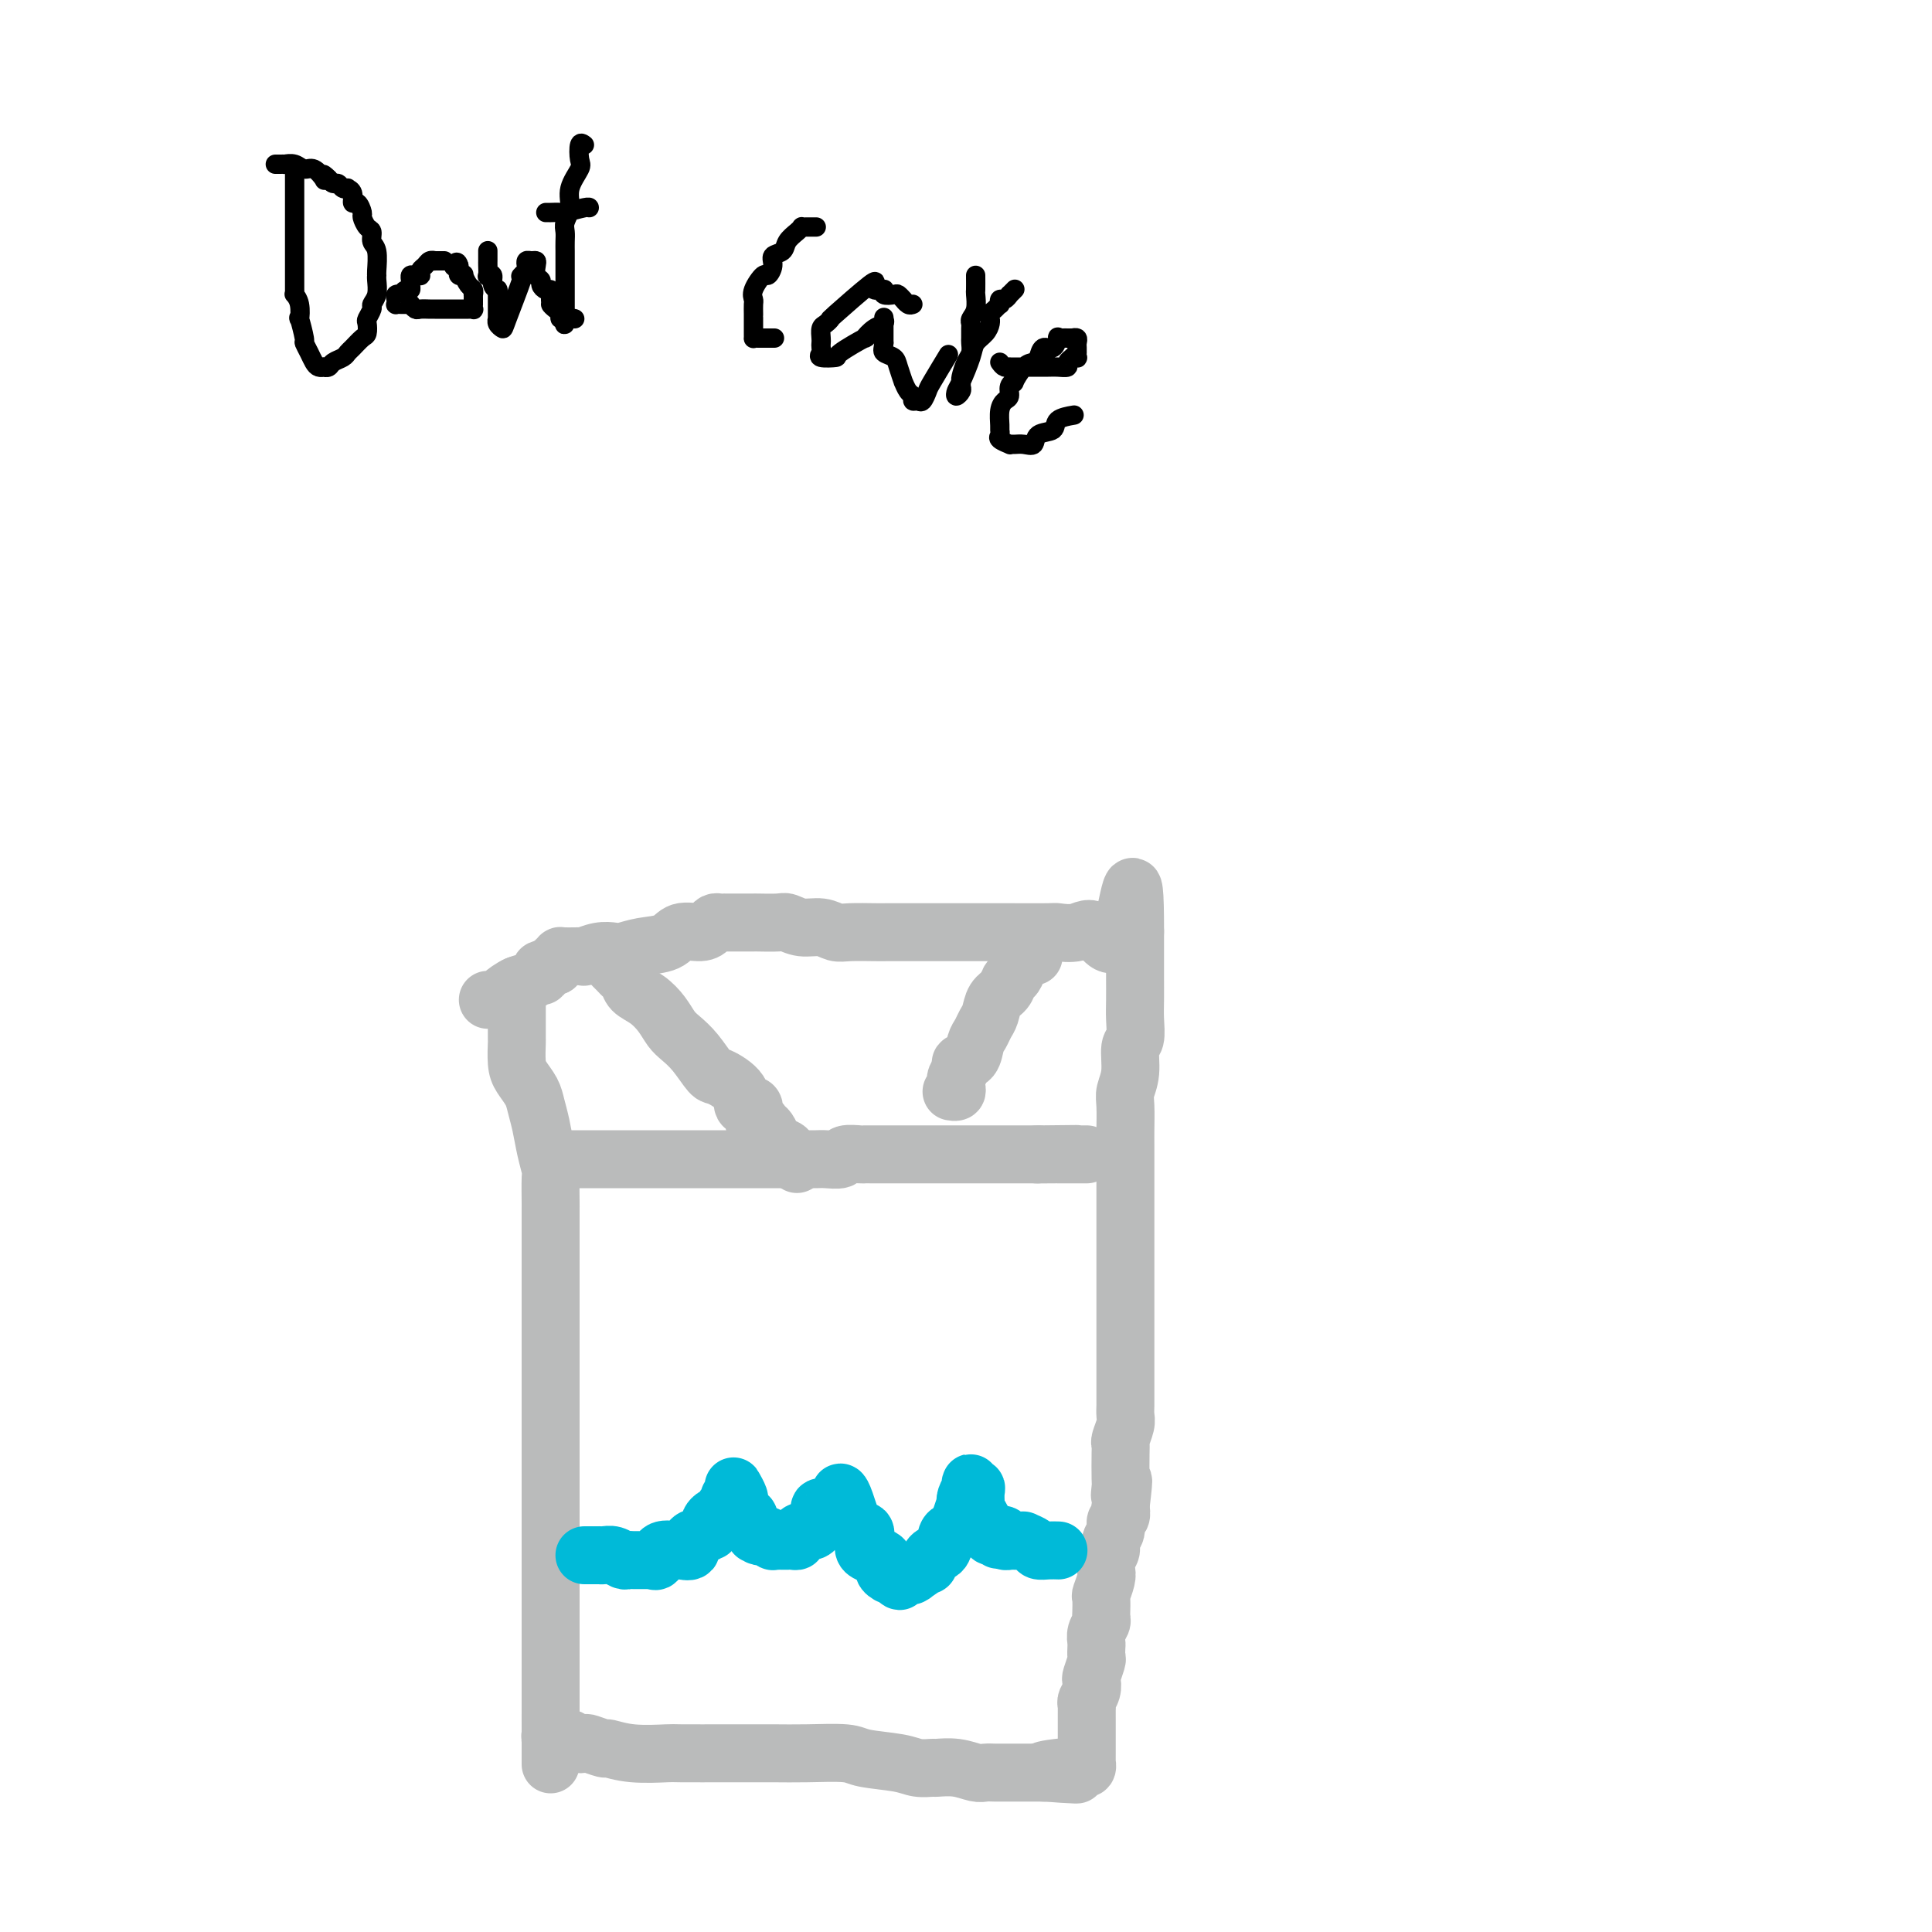<svg viewBox='0 0 400 400' version='1.1' xmlns='http://www.w3.org/2000/svg' xmlns:xlink='http://www.w3.org/1999/xlink'><g fill='none' stroke='#BABBBB' stroke-width='12' stroke-linecap='round' stroke-linejoin='round'><path d='M107,204c0.000,0.336 0.000,0.672 0,1c-0.000,0.328 -0.000,0.649 0,1c0.000,0.351 0.000,0.732 0,1c-0.000,0.268 -0.001,0.424 0,1c0.001,0.576 0.002,1.571 0,3c-0.002,1.429 -0.008,3.292 0,4c0.008,0.708 0.029,0.261 0,1c-0.029,0.739 -0.110,2.664 0,4c0.110,1.336 0.410,2.082 1,3c0.590,0.918 1.468,2.008 2,3c0.532,0.992 0.717,1.886 1,3c0.283,1.114 0.664,2.446 1,4c0.336,1.554 0.626,3.329 1,5c0.374,1.671 0.832,3.239 1,4c0.168,0.761 0.045,0.715 0,2c-0.045,1.285 -0.012,3.902 0,5c0.012,1.098 0.003,0.676 0,1c-0.003,0.324 -0.001,1.392 0,3c0.001,1.608 0.000,3.755 0,5c-0.000,1.245 -0.000,1.587 0,2c0.000,0.413 0.000,0.897 0,2c-0.000,1.103 -0.000,2.825 0,4c0.000,1.175 0.000,1.803 0,3c-0.000,1.197 -0.000,2.963 0,4c0.000,1.037 0.000,1.344 0,2c-0.000,0.656 -0.000,1.661 0,3c0.000,1.339 0.000,3.011 0,4c-0.000,0.989 -0.000,1.293 0,2c0.000,0.707 0.000,1.815 0,3c-0.000,1.185 -0.000,2.446 0,3c0.000,0.554 0.000,0.402 0,1c-0.000,0.598 -0.000,1.948 0,3c0.000,1.052 0.000,1.806 0,3c-0.000,1.194 -0.000,2.829 0,4c0.000,1.171 0.000,1.880 0,3c-0.000,1.120 -0.000,2.652 0,4c0.000,1.348 0.000,2.510 0,4c0.000,1.490 0.000,3.306 0,4c0.000,0.694 0.000,0.264 0,1c0.000,0.736 0.000,2.636 0,4c0.000,1.364 0.000,2.191 0,3c0.000,0.809 0.000,1.601 0,2c0.000,0.399 0.000,0.404 0,1c0.000,0.596 0.000,1.782 0,3c0.000,1.218 0.000,2.466 0,3c0.000,0.534 0.000,0.353 0,1c0.000,0.647 0.000,2.122 0,3c0.000,0.878 0.000,1.160 0,2c0.000,0.840 0.000,2.238 0,3c0.000,0.762 0.000,0.887 0,1c0.000,0.113 0.000,0.214 0,1c0.000,0.786 0.000,2.256 0,3c0.000,0.744 0.000,0.763 0,1c0.000,0.237 0.000,0.692 0,1c0.000,0.308 0.000,0.468 0,1c0.000,0.532 0.000,1.435 0,2c0.000,0.565 0.000,0.792 0,1c0.000,0.208 0.000,0.396 0,1c0.000,0.604 0.000,1.624 0,2c0.000,0.376 0.000,0.107 0,0c0.000,-0.107 0.000,-0.054 0,0'/><path d='M114,356c0.001,17.814 0.003,5.348 0,1c-0.003,-4.348 -0.012,-0.576 0,1c0.012,1.576 0.046,0.958 0,1c-0.046,0.042 -0.171,0.744 0,1c0.171,0.256 0.638,0.068 1,0c0.362,-0.068 0.621,-0.014 1,0c0.379,0.014 0.879,-0.010 1,0c0.121,0.010 -0.139,0.054 0,0c0.139,-0.054 0.675,-0.207 1,0c0.325,0.207 0.438,0.772 1,1c0.562,0.228 1.574,0.117 2,0c0.426,-0.117 0.265,-0.242 1,0c0.735,0.242 2.364,0.849 3,1c0.636,0.151 0.277,-0.156 1,0c0.723,0.156 2.527,0.774 5,1c2.473,0.226 5.616,0.061 7,0c1.384,-0.061 1.008,-0.017 3,0c1.992,0.017 6.353,0.008 10,0c3.647,-0.008 6.580,-0.013 9,0c2.420,0.013 4.327,0.046 7,0c2.673,-0.046 6.111,-0.170 8,0c1.889,0.170 2.230,0.634 4,1c1.770,0.366 4.969,0.633 7,1c2.031,0.367 2.894,0.834 4,1c1.106,0.166 2.456,0.030 3,0c0.544,-0.030 0.281,0.044 1,0c0.719,-0.044 2.420,-0.208 4,0c1.580,0.208 3.040,0.788 4,1c0.960,0.212 1.419,0.057 2,0c0.581,-0.057 1.284,-0.015 2,0c0.716,0.015 1.445,0.004 2,0c0.555,-0.004 0.936,-0.001 1,0c0.064,0.001 -0.190,0.000 0,0c0.190,-0.000 0.824,-0.000 1,0c0.176,0.000 -0.108,0.000 0,0c0.108,-0.000 0.606,-0.000 1,0c0.394,0.000 0.683,0.000 1,0c0.317,-0.000 0.662,-0.000 1,0c0.338,0.000 0.668,0.000 1,0c0.332,-0.000 0.666,-0.000 1,0c0.334,0.000 0.667,0.000 1,0'/><path d='M216,367c13.262,0.679 3.917,0.378 1,0c-2.917,-0.378 0.595,-0.833 2,-1c1.405,-0.167 0.705,-0.045 1,0c0.295,0.045 1.585,0.013 2,0c0.415,-0.013 -0.047,-0.008 0,0c0.047,0.008 0.601,0.018 1,0c0.399,-0.018 0.643,-0.064 1,0c0.357,0.064 0.828,0.240 1,0c0.172,-0.240 0.046,-0.894 0,-1c-0.046,-0.106 -0.012,0.336 0,0c0.012,-0.336 0.003,-1.451 0,-2c-0.003,-0.549 -0.001,-0.531 0,-1c0.001,-0.469 0.000,-1.425 0,-2c-0.000,-0.575 0.000,-0.770 0,-1c-0.000,-0.230 -0.001,-0.495 0,-1c0.001,-0.505 0.004,-1.251 0,-2c-0.004,-0.749 -0.015,-1.500 0,-2c0.015,-0.500 0.056,-0.748 0,-1c-0.056,-0.252 -0.207,-0.509 0,-1c0.207,-0.491 0.774,-1.216 1,-2c0.226,-0.784 0.113,-1.629 0,-2c-0.113,-0.371 -0.226,-0.270 0,-1c0.226,-0.730 0.792,-2.292 1,-3c0.208,-0.708 0.060,-0.560 0,-1c-0.060,-0.440 -0.030,-1.466 0,-2c0.030,-0.534 0.061,-0.575 0,-1c-0.061,-0.425 -0.212,-1.235 0,-2c0.212,-0.765 0.788,-1.484 1,-2c0.212,-0.516 0.061,-0.827 0,-1c-0.061,-0.173 -0.030,-0.206 0,-1c0.030,-0.794 0.060,-2.348 0,-3c-0.060,-0.652 -0.208,-0.401 0,-1c0.208,-0.599 0.773,-2.047 1,-3c0.227,-0.953 0.118,-1.410 0,-2c-0.118,-0.590 -0.243,-1.314 0,-2c0.243,-0.686 0.853,-1.335 1,-2c0.147,-0.665 -0.171,-1.347 0,-2c0.171,-0.653 0.829,-1.278 1,-2c0.171,-0.722 -0.146,-1.540 0,-2c0.146,-0.460 0.756,-0.560 1,-1c0.244,-0.440 0.122,-1.220 0,-2'/><path d='M232,312c1.083,-8.986 0.290,-4.450 0,-3c-0.290,1.450 -0.079,-0.187 0,-1c0.079,-0.813 0.025,-0.802 0,-2c-0.025,-1.198 -0.021,-3.605 0,-5c0.021,-1.395 0.058,-1.777 0,-2c-0.058,-0.223 -0.212,-0.285 0,-1c0.212,-0.715 0.789,-2.082 1,-3c0.211,-0.918 0.057,-1.385 0,-2c-0.057,-0.615 -0.015,-1.377 0,-2c0.015,-0.623 0.004,-1.107 0,-2c-0.004,-0.893 -0.001,-2.196 0,-3c0.001,-0.804 0.000,-1.111 0,-2c-0.000,-0.889 -0.000,-2.361 0,-3c0.000,-0.639 0.000,-0.447 0,-1c-0.000,-0.553 -0.000,-1.852 0,-3c0.000,-1.148 0.000,-2.146 0,-3c-0.000,-0.854 -0.000,-1.563 0,-2c0.000,-0.437 0.000,-0.603 0,-1c-0.000,-0.397 -0.000,-1.026 0,-2c0.000,-0.974 0.000,-2.293 0,-3c-0.000,-0.707 -0.000,-0.802 0,-1c0.000,-0.198 -0.000,-0.498 0,-1c0.000,-0.502 0.000,-1.205 0,-2c-0.000,-0.795 -0.000,-1.682 0,-2c0.000,-0.318 0.000,-0.065 0,-1c-0.000,-0.935 -0.000,-3.056 0,-4c0.000,-0.944 0.000,-0.710 0,-1c-0.000,-0.290 -0.000,-1.104 0,-2c0.000,-0.896 0.000,-1.875 0,-3c-0.000,-1.125 -0.000,-2.396 0,-3c0.000,-0.604 0.000,-0.543 0,-1c-0.000,-0.457 -0.001,-1.434 0,-3c0.001,-1.566 0.004,-3.722 0,-5c-0.004,-1.278 -0.016,-1.677 0,-3c0.016,-1.323 0.061,-3.570 0,-5c-0.061,-1.430 -0.226,-2.041 0,-3c0.226,-0.959 0.845,-2.264 1,-4c0.155,-1.736 -0.155,-3.904 0,-5c0.155,-1.096 0.774,-1.122 1,-2c0.226,-0.878 0.061,-2.608 0,-4c-0.061,-1.392 -0.016,-2.445 0,-4c0.016,-1.555 0.004,-3.612 0,-4c-0.004,-0.388 -0.001,0.894 0,0c0.001,-0.894 0.000,-3.963 0,-5c-0.000,-1.037 -0.000,-0.043 0,0c0.000,0.043 0.000,-0.865 0,-2c-0.000,-1.135 -0.000,-2.498 0,-3c0.000,-0.502 0.000,-0.143 0,0c-0.000,0.143 -0.000,0.072 0,0'/><path d='M235,193c0.040,-18.409 -1.360,-4.933 -3,0c-1.640,4.933 -3.522,1.322 -5,0c-1.478,-1.322 -2.554,-0.354 -4,0c-1.446,0.354 -3.262,0.095 -4,0c-0.738,-0.095 -0.397,-0.025 -2,0c-1.603,0.025 -5.152,0.007 -8,0c-2.848,-0.007 -4.997,-0.002 -8,0c-3.003,0.002 -6.859,0.000 -8,0c-1.141,-0.000 0.435,0.001 -1,0c-1.435,-0.001 -5.881,-0.004 -8,0c-2.119,0.004 -1.911,0.016 -3,0c-1.089,-0.016 -3.475,-0.061 -5,0c-1.525,0.061 -2.188,0.226 -3,0c-0.812,-0.226 -1.773,-0.845 -3,-1c-1.227,-0.155 -2.719,0.155 -4,0c-1.281,-0.155 -2.350,-0.774 -3,-1c-0.650,-0.226 -0.881,-0.061 -2,0c-1.119,0.061 -3.126,0.016 -4,0c-0.874,-0.016 -0.615,-0.004 -1,0c-0.385,0.004 -1.414,0.001 -2,0c-0.586,-0.001 -0.731,-0.000 -1,0c-0.269,0.000 -0.664,0.000 -1,0c-0.336,-0.000 -0.615,-0.001 -1,0c-0.385,0.001 -0.876,0.003 -1,0c-0.124,-0.003 0.121,-0.011 0,0c-0.121,0.011 -0.606,0.039 -1,0c-0.394,-0.039 -0.698,-0.147 -1,0c-0.302,0.147 -0.604,0.550 -1,1c-0.396,0.450 -0.887,0.947 -2,1c-1.113,0.053 -2.850,-0.339 -4,0c-1.150,0.339 -1.714,1.410 -3,2c-1.286,0.590 -3.295,0.698 -5,1c-1.705,0.302 -3.107,0.799 -4,1c-0.893,0.201 -1.278,0.106 -2,0c-0.722,-0.106 -1.781,-0.225 -3,0c-1.219,0.225 -2.599,0.792 -3,1c-0.401,0.208 0.176,0.056 0,0c-0.176,-0.056 -1.104,-0.016 -2,0c-0.896,0.016 -1.760,0.007 -2,0c-0.240,-0.007 0.146,-0.013 0,0c-0.146,0.013 -0.823,0.045 -1,0c-0.177,-0.045 0.145,-0.166 0,0c-0.145,0.166 -0.756,0.619 -1,1c-0.244,0.381 -0.122,0.691 0,1'/><path d='M115,200c-5.364,1.404 -2.274,0.415 -1,0c1.274,-0.415 0.730,-0.256 0,0c-0.730,0.256 -1.647,0.608 -2,1c-0.353,0.392 -0.142,0.825 0,1c0.142,0.175 0.213,0.092 0,0c-0.213,-0.092 -0.712,-0.193 -1,0c-0.288,0.193 -0.367,0.679 -1,1c-0.633,0.321 -1.819,0.478 -3,1c-1.181,0.522 -2.355,1.408 -3,2c-0.645,0.592 -0.761,0.891 -1,1c-0.239,0.109 -0.600,0.029 -1,0c-0.400,-0.029 -0.838,-0.008 -1,0c-0.162,0.008 -0.046,0.002 0,0c0.046,-0.002 0.023,-0.001 0,0'/><path d='M118,240c1.311,0.000 2.622,0.000 3,0c0.378,-0.000 -0.176,-0.000 0,0c0.176,0.000 1.081,0.000 2,0c0.919,-0.000 1.853,-0.000 2,0c0.147,0.000 -0.494,0.000 0,0c0.494,-0.000 2.121,-0.000 3,0c0.879,0.000 1.009,0.000 2,0c0.991,-0.000 2.844,-0.000 4,0c1.156,0.000 1.614,0.000 3,0c1.386,-0.000 3.701,-0.000 6,0c2.299,0.000 4.583,0.000 6,0c1.417,-0.000 1.968,-0.000 3,0c1.032,0.000 2.546,0.000 4,0c1.454,-0.000 2.849,-0.000 4,0c1.151,0.000 2.057,0.001 3,0c0.943,-0.001 1.924,-0.004 3,0c1.076,0.004 2.246,0.015 3,0c0.754,-0.015 1.090,-0.057 2,0c0.910,0.057 2.393,0.211 3,0c0.607,-0.211 0.337,-0.789 1,-1c0.663,-0.211 2.259,-0.057 3,0c0.741,0.057 0.626,0.015 1,0c0.374,-0.015 1.238,-0.004 2,0c0.762,0.004 1.422,0.001 2,0c0.578,-0.001 1.073,-0.000 2,0c0.927,0.000 2.287,0.000 3,0c0.713,-0.000 0.781,-0.000 1,0c0.219,0.000 0.591,0.000 1,0c0.409,-0.000 0.857,-0.000 1,0c0.143,0.000 -0.017,0.000 1,0c1.017,-0.000 3.212,-0.000 4,0c0.788,0.000 0.169,0.000 1,0c0.831,-0.000 3.112,-0.000 4,0c0.888,0.000 0.385,0.000 1,0c0.615,-0.000 2.350,-0.000 3,0c0.650,0.000 0.216,0.000 0,0c-0.216,-0.000 -0.212,-0.000 0,0c0.212,0.000 0.633,0.000 1,0c0.367,-0.000 0.679,-0.000 1,0c0.321,0.000 0.649,0.000 1,0c0.351,-0.000 0.725,-0.000 1,0c0.275,0.000 0.451,0.000 1,0c0.549,-0.000 1.470,-0.000 2,0c0.530,0.000 0.668,-0.000 1,0c0.332,0.000 0.859,-0.000 1,0c0.141,0.000 -0.102,-0.000 0,0c0.102,0.000 0.551,0.000 1,0'/><path d='M215,239c15.125,-0.155 4.438,-0.041 1,0c-3.438,0.041 0.374,0.011 2,0c1.626,-0.011 1.065,-0.003 1,0c-0.065,0.003 0.364,0.001 1,0c0.636,-0.001 1.477,-0.000 2,0c0.523,0.000 0.728,0.000 1,0c0.272,-0.000 0.612,-0.000 1,0c0.388,0.000 0.825,0.000 1,0c0.175,-0.000 0.087,-0.000 0,0'/><path d='M127,200c0.337,0.326 0.673,0.653 1,1c0.327,0.347 0.643,0.715 1,1c0.357,0.285 0.753,0.489 1,1c0.247,0.511 0.345,1.330 1,2c0.655,0.670 1.869,1.192 3,2c1.131,0.808 2.180,1.902 3,3c0.820,1.098 1.411,2.201 2,3c0.589,0.799 1.178,1.294 2,2c0.822,0.706 1.878,1.623 3,3c1.122,1.377 2.308,3.213 3,4c0.692,0.787 0.888,0.524 2,1c1.112,0.476 3.138,1.692 4,3c0.862,1.308 0.560,2.707 1,3c0.440,0.293 1.623,-0.522 2,0c0.377,0.522 -0.053,2.381 0,3c0.053,0.619 0.590,-0.003 1,0c0.410,0.003 0.692,0.631 1,1c0.308,0.369 0.641,0.480 1,1c0.359,0.520 0.745,1.450 1,2c0.255,0.550 0.380,0.721 1,1c0.620,0.279 1.735,0.667 2,1c0.265,0.333 -0.321,0.611 0,1c0.321,0.389 1.550,0.888 2,1c0.450,0.112 0.121,-0.162 0,0c-0.121,0.162 -0.035,0.761 0,1c0.035,0.239 0.017,0.120 0,0'/><path d='M214,198c-0.333,-0.098 -0.667,-0.196 -1,0c-0.333,0.196 -0.666,0.686 -1,1c-0.334,0.314 -0.671,0.453 -1,1c-0.329,0.547 -0.651,1.501 -1,2c-0.349,0.499 -0.723,0.542 -1,1c-0.277,0.458 -0.455,1.330 -1,2c-0.545,0.670 -1.456,1.137 -2,2c-0.544,0.863 -0.722,2.123 -1,3c-0.278,0.877 -0.657,1.373 -1,2c-0.343,0.627 -0.651,1.385 -1,2c-0.349,0.615 -0.738,1.085 -1,2c-0.262,0.915 -0.396,2.273 -1,3c-0.604,0.727 -1.678,0.821 -2,1c-0.322,0.179 0.110,0.443 0,1c-0.110,0.557 -0.760,1.407 -1,2c-0.240,0.593 -0.068,0.929 0,1c0.068,0.071 0.032,-0.125 0,0c-0.032,0.125 -0.060,0.570 0,1c0.060,0.430 0.208,0.847 0,1c-0.208,0.153 -0.774,0.044 -1,0c-0.226,-0.044 -0.113,-0.022 0,0'/></g>
<g fill='none' stroke='#00BAD8' stroke-width='12' stroke-linecap='round' stroke-linejoin='round'><path d='M121,322c0.341,0.000 0.682,0.000 1,0c0.318,-0.000 0.613,-0.001 1,0c0.387,0.001 0.867,0.004 1,0c0.133,-0.004 -0.081,-0.015 0,0c0.081,0.015 0.456,0.057 1,0c0.544,-0.057 1.258,-0.211 2,0c0.742,0.211 1.513,0.789 2,1c0.487,0.211 0.690,0.057 1,0c0.310,-0.057 0.727,-0.016 1,0c0.273,0.016 0.402,0.006 1,0c0.598,-0.006 1.664,-0.009 2,0c0.336,0.009 -0.057,0.031 0,0c0.057,-0.031 0.563,-0.114 1,0c0.437,0.114 0.805,0.425 1,0c0.195,-0.425 0.219,-1.585 1,-2c0.781,-0.415 2.320,-0.086 3,0c0.680,0.086 0.501,-0.072 1,0c0.499,0.072 1.675,0.374 2,0c0.325,-0.374 -0.200,-1.424 0,-2c0.200,-0.576 1.125,-0.679 2,-1c0.875,-0.321 1.702,-0.861 2,-1c0.298,-0.139 0.069,0.121 0,0c-0.069,-0.121 0.024,-0.624 0,-1c-0.024,-0.376 -0.165,-0.627 0,-1c0.165,-0.373 0.637,-0.869 1,-1c0.363,-0.131 0.619,0.105 1,0c0.381,-0.105 0.887,-0.549 1,-1c0.113,-0.451 -0.167,-0.908 0,-1c0.167,-0.092 0.780,0.183 1,0c0.220,-0.183 0.045,-0.823 0,-1c-0.045,-0.177 0.039,0.108 0,0c-0.039,-0.108 -0.203,-0.611 0,-1c0.203,-0.389 0.772,-0.665 1,-1c0.228,-0.335 0.114,-0.729 0,-1c-0.114,-0.271 -0.227,-0.419 0,0c0.227,0.419 0.796,1.405 1,2c0.204,0.595 0.044,0.800 0,1c-0.044,0.200 0.027,0.396 0,1c-0.027,0.604 -0.152,1.616 0,2c0.152,0.384 0.580,0.141 1,0c0.420,-0.141 0.831,-0.179 1,0c0.169,0.179 0.097,0.574 0,1c-0.097,0.426 -0.218,0.884 0,1c0.218,0.116 0.777,-0.110 1,0c0.223,0.110 0.112,0.555 0,1'/><path d='M156,317c0.632,1.254 0.210,0.387 0,0c-0.210,-0.387 -0.210,-0.296 0,0c0.210,0.296 0.630,0.797 1,1c0.370,0.203 0.692,0.107 1,0c0.308,-0.107 0.604,-0.225 1,0c0.396,0.225 0.894,0.792 1,1c0.106,0.208 -0.178,0.056 0,0c0.178,-0.056 0.817,-0.015 1,0c0.183,0.015 -0.092,0.004 0,0c0.092,-0.004 0.550,-0.000 1,0c0.450,0.000 0.890,-0.003 1,0c0.110,0.003 -0.112,0.011 0,0c0.112,-0.011 0.558,-0.041 1,0c0.442,0.041 0.879,0.151 1,0c0.121,-0.151 -0.074,-0.565 0,-1c0.074,-0.435 0.416,-0.891 1,-1c0.584,-0.109 1.410,0.129 2,0c0.590,-0.129 0.943,-0.626 1,-1c0.057,-0.374 -0.184,-0.626 0,-1c0.184,-0.374 0.793,-0.870 1,-1c0.207,-0.130 0.014,0.105 0,0c-0.014,-0.105 0.153,-0.550 0,-1c-0.153,-0.450 -0.626,-0.904 0,-1c0.626,-0.096 2.350,0.168 3,0c0.650,-0.168 0.226,-0.767 0,-1c-0.226,-0.233 -0.254,-0.098 0,0c0.254,0.098 0.792,0.160 1,0c0.208,-0.160 0.088,-0.542 0,-1c-0.088,-0.458 -0.142,-0.993 0,-1c0.142,-0.007 0.482,0.512 1,2c0.518,1.488 1.216,3.943 2,5c0.784,1.057 1.654,0.716 2,1c0.346,0.284 0.169,1.193 0,2c-0.169,0.807 -0.328,1.512 0,2c0.328,0.488 1.145,0.758 2,1c0.855,0.242 1.748,0.457 2,1c0.252,0.543 -0.139,1.414 0,2c0.139,0.586 0.807,0.889 1,1c0.193,0.111 -0.088,0.032 0,0c0.088,-0.032 0.544,-0.016 1,0'/><path d='M185,326c1.945,2.630 1.309,0.705 1,0c-0.309,-0.705 -0.289,-0.189 0,0c0.289,0.189 0.849,0.050 1,0c0.151,-0.050 -0.106,-0.011 0,0c0.106,0.011 0.576,-0.005 1,0c0.424,0.005 0.803,0.031 1,0c0.197,-0.031 0.212,-0.121 0,0c-0.212,0.121 -0.653,0.452 0,0c0.653,-0.452 2.398,-1.687 3,-2c0.602,-0.313 0.059,0.295 0,0c-0.059,-0.295 0.365,-1.493 1,-2c0.635,-0.507 1.479,-0.322 2,-1c0.521,-0.678 0.718,-2.217 1,-3c0.282,-0.783 0.650,-0.808 1,-1c0.350,-0.192 0.681,-0.551 1,-1c0.319,-0.449 0.625,-0.989 1,-2c0.375,-1.011 0.818,-2.492 1,-3c0.182,-0.508 0.101,-0.044 0,0c-0.101,0.044 -0.223,-0.333 0,-1c0.223,-0.667 0.791,-1.625 1,-2c0.209,-0.375 0.060,-0.168 0,0c-0.060,0.168 -0.030,0.295 0,0c0.030,-0.295 0.061,-1.014 0,-1c-0.061,0.014 -0.212,0.759 0,1c0.212,0.241 0.789,-0.024 1,0c0.211,0.024 0.057,0.336 0,1c-0.057,0.664 -0.016,1.680 0,2c0.016,0.320 0.007,-0.056 0,0c-0.007,0.056 -0.013,0.543 0,1c0.013,0.457 0.046,0.883 0,1c-0.046,0.117 -0.170,-0.074 0,0c0.170,0.074 0.634,0.412 1,1c0.366,0.588 0.634,1.424 1,2c0.366,0.576 0.829,0.890 1,1c0.171,0.110 0.048,0.016 0,0c-0.048,-0.016 -0.023,0.047 0,0c0.023,-0.047 0.045,-0.205 0,0c-0.045,0.205 -0.156,0.773 0,1c0.156,0.227 0.578,0.114 1,0'/><path d='M206,318c0.935,1.563 0.771,0.471 1,0c0.229,-0.471 0.850,-0.322 1,0c0.150,0.322 -0.171,0.818 0,1c0.171,0.182 0.833,0.049 1,0c0.167,-0.049 -0.161,-0.013 0,0c0.161,0.013 0.812,0.003 1,0c0.188,-0.003 -0.086,0.002 0,0c0.086,-0.002 0.533,-0.011 1,0c0.467,0.011 0.954,0.041 1,0c0.046,-0.041 -0.348,-0.155 0,0c0.348,0.155 1.438,0.577 2,1c0.562,0.423 0.595,0.845 1,1c0.405,0.155 1.181,0.041 2,0c0.819,-0.041 1.682,-0.011 2,0c0.318,0.011 0.091,0.003 0,0c-0.091,-0.003 -0.045,-0.002 0,0'/></g>
<g fill='none' stroke='#000000' stroke-width='4' stroke-linecap='round' stroke-linejoin='round'><path d='M61,35c-0.000,0.360 -0.000,0.719 0,1c0.000,0.281 0.000,0.483 0,1c-0.000,0.517 -0.000,1.348 0,2c0.000,0.652 0.000,1.126 0,2c-0.000,0.874 -0.000,2.148 0,3c0.000,0.852 0.000,1.284 0,2c-0.000,0.716 -0.000,1.717 0,2c0.000,0.283 0.000,-0.154 0,0c-0.000,0.154 -0.000,0.897 0,2c0.000,1.103 0.000,2.566 0,3c-0.000,0.434 -0.000,-0.161 0,0c0.000,0.161 0.000,1.077 0,2c-0.000,0.923 -0.001,1.854 0,2c0.001,0.146 0.004,-0.493 0,0c-0.004,0.493 -0.015,2.116 0,3c0.015,0.884 0.055,1.028 0,1c-0.055,-0.028 -0.207,-0.228 0,0c0.207,0.228 0.773,0.883 1,2c0.227,1.117 0.116,2.698 0,3c-0.116,0.302 -0.238,-0.673 0,0c0.238,0.673 0.837,2.993 1,4c0.163,1.007 -0.110,0.701 0,1c0.110,0.299 0.603,1.204 1,2c0.397,0.796 0.698,1.482 1,2c0.302,0.518 0.605,0.868 1,1c0.395,0.132 0.883,0.047 1,0c0.117,-0.047 -0.137,-0.054 0,0c0.137,0.054 0.666,0.170 1,0c0.334,-0.170 0.474,-0.627 1,-1c0.526,-0.373 1.437,-0.662 2,-1c0.563,-0.338 0.778,-0.724 1,-1c0.222,-0.276 0.451,-0.440 1,-1c0.549,-0.560 1.419,-1.516 2,-2c0.581,-0.484 0.873,-0.496 1,-1c0.127,-0.504 0.090,-1.499 0,-2c-0.090,-0.501 -0.234,-0.509 0,-1c0.234,-0.491 0.848,-1.466 1,-2c0.152,-0.534 -0.156,-0.627 0,-1c0.156,-0.373 0.775,-1.028 1,-2c0.225,-0.972 0.056,-2.262 0,-3c-0.056,-0.738 -0.000,-0.923 0,-1c0.000,-0.077 -0.055,-0.047 0,-1c0.055,-0.953 0.221,-2.889 0,-4c-0.221,-1.111 -0.829,-1.395 -1,-2c-0.171,-0.605 0.095,-1.529 0,-2c-0.095,-0.471 -0.551,-0.489 -1,-1c-0.449,-0.511 -0.890,-1.517 -1,-2c-0.110,-0.483 0.110,-0.445 0,-1c-0.110,-0.555 -0.551,-1.704 -1,-2c-0.449,-0.296 -0.908,0.262 -1,0c-0.092,-0.262 0.183,-1.342 0,-2c-0.183,-0.658 -0.822,-0.894 -1,-1c-0.178,-0.106 0.107,-0.084 0,0c-0.107,0.084 -0.606,0.229 -1,0c-0.394,-0.229 -0.683,-0.831 -1,-1c-0.317,-0.169 -0.662,0.095 -1,0c-0.338,-0.095 -0.669,-0.547 -1,-1'/><path d='M68,37c-1.644,-1.735 -1.255,-0.574 -1,0c0.255,0.574 0.376,0.560 0,0c-0.376,-0.560 -1.249,-1.667 -2,-2c-0.751,-0.333 -1.381,0.107 -2,0c-0.619,-0.107 -1.227,-0.761 -2,-1c-0.773,-0.239 -1.710,-0.064 -2,0c-0.290,0.064 0.067,0.017 0,0c-0.067,-0.017 -0.556,-0.005 -1,0c-0.444,0.005 -0.841,0.001 -1,0c-0.159,-0.001 -0.079,-0.001 0,0'/><path d='M92,54c-0.455,-0.000 -0.909,-0.001 -1,0c-0.091,0.001 0.183,0.003 0,0c-0.183,-0.003 -0.823,-0.012 -1,0c-0.177,0.012 0.110,0.046 0,0c-0.110,-0.046 -0.617,-0.170 -1,0c-0.383,0.170 -0.641,0.634 -1,1c-0.359,0.366 -0.818,0.633 -1,1c-0.182,0.367 -0.087,0.833 0,1c0.087,0.167 0.167,0.033 0,0c-0.167,-0.033 -0.580,0.034 -1,0c-0.420,-0.034 -0.847,-0.168 -1,0c-0.153,0.168 -0.031,0.637 0,1c0.031,0.363 -0.029,0.619 0,1c0.029,0.381 0.148,0.886 0,1c-0.148,0.114 -0.561,-0.163 -1,0c-0.439,0.163 -0.902,0.765 -1,1c-0.098,0.235 0.169,0.101 0,0c-0.169,-0.101 -0.774,-0.171 -1,0c-0.226,0.171 -0.072,0.582 0,1c0.072,0.418 0.062,0.844 0,1c-0.062,0.156 -0.175,0.041 0,0c0.175,-0.041 0.639,-0.007 1,0c0.361,0.007 0.621,-0.012 1,0c0.379,0.012 0.879,0.056 1,0c0.121,-0.056 -0.136,-0.211 0,0c0.136,0.211 0.666,0.789 1,1c0.334,0.211 0.471,0.057 1,0c0.529,-0.057 1.451,-0.015 2,0c0.549,0.015 0.726,0.004 1,0c0.274,-0.004 0.646,-0.001 1,0c0.354,0.001 0.690,0.000 1,0c0.310,-0.000 0.594,0.000 1,0c0.406,-0.000 0.936,-0.000 1,0c0.064,0.000 -0.337,0.001 0,0c0.337,-0.001 1.411,-0.004 2,0c0.589,0.004 0.694,0.016 1,0c0.306,-0.016 0.814,-0.060 1,0c0.186,0.060 0.050,0.222 0,0c-0.050,-0.222 -0.014,-0.829 0,-1c0.014,-0.171 0.004,0.095 0,0c-0.004,-0.095 -0.004,-0.549 0,-1c0.004,-0.451 0.011,-0.899 0,-1c-0.011,-0.101 -0.040,0.144 0,0c0.040,-0.144 0.151,-0.679 0,-1c-0.151,-0.321 -0.562,-0.429 -1,-1c-0.438,-0.571 -0.902,-1.606 -1,-2c-0.098,-0.394 0.170,-0.147 0,0c-0.170,0.147 -0.776,0.193 -1,0c-0.224,-0.193 -0.064,-0.627 0,-1c0.064,-0.373 0.032,-0.687 0,-1'/><path d='M95,55c-0.381,-1.393 -0.833,-0.375 -1,0c-0.167,0.375 -0.048,0.107 0,0c0.048,-0.107 0.024,-0.054 0,0'/><path d='M101,52c0.000,-0.087 0.000,-0.173 0,0c-0.000,0.173 -0.001,0.607 0,1c0.001,0.393 0.004,0.745 0,1c-0.004,0.255 -0.016,0.415 0,1c0.016,0.585 0.061,1.597 0,2c-0.061,0.403 -0.226,0.198 0,0c0.226,-0.198 0.845,-0.389 1,0c0.155,0.389 -0.155,1.357 0,2c0.155,0.643 0.774,0.960 1,1c0.226,0.040 0.061,-0.196 0,0c-0.061,0.196 -0.016,0.825 0,1c0.016,0.175 0.004,-0.103 0,0c-0.004,0.103 -0.001,0.587 0,1c0.001,0.413 -0.001,0.754 0,1c0.001,0.246 0.004,0.395 0,1c-0.004,0.605 -0.014,1.665 0,2c0.014,0.335 0.054,-0.055 0,0c-0.054,0.055 -0.200,0.554 0,1c0.200,0.446 0.746,0.838 1,1c0.254,0.162 0.215,0.093 1,-2c0.785,-2.093 2.393,-6.210 3,-8c0.607,-1.790 0.215,-1.254 0,-1c-0.215,0.254 -0.251,0.226 0,0c0.251,-0.226 0.789,-0.650 1,-1c0.211,-0.350 0.095,-0.628 0,-1c-0.095,-0.372 -0.170,-0.839 0,-1c0.170,-0.161 0.585,-0.016 1,0c0.415,0.016 0.828,-0.098 1,0c0.172,0.098 0.101,0.409 0,1c-0.101,0.591 -0.234,1.464 0,2c0.234,0.536 0.833,0.736 1,1c0.167,0.264 -0.099,0.592 0,1c0.099,0.408 0.562,0.897 1,1c0.438,0.103 0.849,-0.178 1,0c0.151,0.178 0.041,0.817 0,1c-0.041,0.183 -0.012,-0.091 0,0c0.012,0.091 0.006,0.545 0,1'/><path d='M114,62c0.730,1.260 0.056,0.911 0,1c-0.056,0.089 0.507,0.616 1,1c0.493,0.384 0.916,0.626 1,1c0.084,0.374 -0.171,0.881 0,1c0.171,0.119 0.767,-0.150 1,0c0.233,0.150 0.101,0.720 0,1c-0.101,0.280 -0.171,0.271 0,0c0.171,-0.271 0.585,-0.804 1,-1c0.415,-0.196 0.833,-0.056 1,0c0.167,0.056 0.084,0.028 0,0'/><path d='M121,30c-0.406,-0.304 -0.812,-0.609 -1,0c-0.188,0.609 -0.159,2.131 0,3c0.159,0.869 0.449,1.086 0,2c-0.449,0.914 -1.637,2.524 -2,4c-0.363,1.476 0.099,2.818 0,4c-0.099,1.182 -0.759,2.202 -1,3c-0.241,0.798 -0.065,1.372 0,2c0.065,0.628 0.017,1.310 0,2c-0.017,0.690 -0.005,1.388 0,2c0.005,0.612 0.001,1.138 0,2c-0.001,0.862 -0.000,2.061 0,3c0.000,0.939 0.000,1.617 0,2c-0.000,0.383 -0.000,0.471 0,1c0.000,0.529 0.000,1.501 0,2c-0.000,0.499 -0.000,0.526 0,1c0.000,0.474 0.000,1.395 0,2c-0.000,0.605 -0.000,0.894 0,1c0.000,0.106 0.000,0.030 0,0c-0.000,-0.030 -0.000,-0.015 0,0'/><path d='M113,44c0.483,-0.002 0.967,-0.004 1,0c0.033,0.004 -0.383,0.015 0,0c0.383,-0.015 1.567,-0.057 2,0c0.433,0.057 0.116,0.211 1,0c0.884,-0.211 2.969,-0.788 4,-1c1.031,-0.212 1.009,-0.061 1,0c-0.009,0.061 -0.004,0.030 0,0'/><path d='M169,47c-0.341,0.001 -0.682,0.003 -1,0c-0.318,-0.003 -0.614,-0.009 -1,0c-0.386,0.009 -0.862,0.034 -1,0c-0.138,-0.034 0.060,-0.126 0,0c-0.060,0.126 -0.379,0.470 -1,1c-0.621,0.530 -1.543,1.246 -2,2c-0.457,0.754 -0.450,1.544 -1,2c-0.550,0.456 -1.658,0.576 -2,1c-0.342,0.424 0.080,1.150 0,2c-0.080,0.850 -0.662,1.823 -1,2c-0.338,0.177 -0.430,-0.444 -1,0c-0.570,0.444 -1.617,1.951 -2,3c-0.383,1.049 -0.103,1.638 0,2c0.103,0.362 0.028,0.496 0,1c-0.028,0.504 -0.007,1.378 0,2c0.007,0.622 0.002,0.994 0,1c-0.002,0.006 -0.001,-0.352 0,0c0.001,0.352 0.001,1.415 0,2c-0.001,0.585 -0.003,0.693 0,1c0.003,0.307 0.012,0.814 0,1c-0.012,0.186 -0.044,0.050 0,0c0.044,-0.050 0.166,-0.013 1,0c0.834,0.013 2.381,0.004 3,0c0.619,-0.004 0.309,-0.002 0,0'/><path d='M189,63c-0.302,0.121 -0.605,0.242 -1,0c-0.395,-0.242 -0.884,-0.849 -1,-1c-0.116,-0.151 0.140,0.152 0,0c-0.140,-0.152 -0.678,-0.759 -1,-1c-0.322,-0.241 -0.429,-0.117 -1,0c-0.571,0.117 -1.607,0.228 -2,0c-0.393,-0.228 -0.145,-0.795 0,-1c0.145,-0.205 0.185,-0.047 0,0c-0.185,0.047 -0.597,-0.018 -1,0c-0.403,0.018 -0.797,0.119 -1,0c-0.203,-0.119 -0.215,-0.460 0,-1c0.215,-0.540 0.656,-1.281 -1,0c-1.656,1.281 -5.411,4.585 -7,6c-1.589,1.415 -1.014,0.942 -1,1c0.014,0.058 -0.532,0.645 -1,1c-0.468,0.355 -0.857,0.476 -1,1c-0.143,0.524 -0.042,1.451 0,2c0.042,0.549 0.023,0.722 0,1c-0.023,0.278 -0.050,0.662 0,1c0.050,0.338 0.176,0.629 0,1c-0.176,0.371 -0.655,0.823 0,1c0.655,0.177 2.444,0.079 3,0c0.556,-0.079 -0.120,-0.139 1,-1c1.120,-0.861 4.037,-2.522 5,-3c0.963,-0.478 -0.029,0.225 0,0c0.029,-0.225 1.080,-1.380 2,-2c0.920,-0.620 1.711,-0.705 2,-1c0.289,-0.295 0.078,-0.801 0,-1c-0.078,-0.199 -0.021,-0.092 0,0c0.021,0.092 0.006,0.168 0,0c-0.006,-0.168 -0.001,-0.582 0,0c0.001,0.582 0.000,2.159 0,3c-0.000,0.841 -0.000,0.947 0,1c0.000,0.053 0.000,0.053 0,0c-0.000,-0.053 -0.000,-0.158 0,0c0.000,0.158 0.000,0.579 0,1'/><path d='M183,71c-0.110,1.185 -0.384,1.646 0,2c0.384,0.354 1.426,0.599 2,1c0.574,0.401 0.680,0.958 1,2c0.320,1.042 0.856,2.570 1,3c0.144,0.430 -0.102,-0.239 0,0c0.102,0.239 0.552,1.386 1,2c0.448,0.614 0.894,0.693 1,1c0.106,0.307 -0.129,0.840 0,1c0.129,0.160 0.620,-0.053 1,0c0.380,0.053 0.649,0.370 1,0c0.351,-0.370 0.785,-1.429 1,-2c0.215,-0.571 0.212,-0.654 1,-2c0.788,-1.346 2.368,-3.956 3,-5c0.632,-1.044 0.316,-0.522 0,0'/><path d='M202,57c0.008,1.231 0.016,2.463 0,3c-0.016,0.537 -0.057,0.380 0,1c0.057,0.620 0.211,2.015 0,3c-0.211,0.985 -0.789,1.558 -1,2c-0.211,0.442 -0.056,0.752 0,1c0.056,0.248 0.012,0.435 0,1c-0.012,0.565 0.007,1.507 0,2c-0.007,0.493 -0.040,0.538 0,1c0.040,0.462 0.154,1.342 0,2c-0.154,0.658 -0.576,1.093 -1,2c-0.424,0.907 -0.849,2.286 -1,3c-0.151,0.714 -0.027,0.763 0,1c0.027,0.237 -0.043,0.663 0,1c0.043,0.337 0.201,0.586 0,1c-0.201,0.414 -0.759,0.995 -1,1c-0.241,0.005 -0.163,-0.565 0,-1c0.163,-0.435 0.412,-0.736 1,-2c0.588,-1.264 1.517,-3.491 2,-5c0.483,-1.509 0.522,-2.298 1,-3c0.478,-0.702 1.395,-1.315 2,-2c0.605,-0.685 0.897,-1.440 1,-2c0.103,-0.560 0.017,-0.925 0,-1c-0.017,-0.075 0.034,0.139 0,0c-0.034,-0.139 -0.153,-0.630 0,-1c0.153,-0.370 0.580,-0.620 1,-1c0.420,-0.380 0.835,-0.890 1,-1c0.165,-0.110 0.082,0.182 0,0c-0.082,-0.182 -0.162,-0.837 0,-1c0.162,-0.163 0.565,0.166 1,0c0.435,-0.166 0.900,-0.828 1,-1c0.100,-0.172 -0.165,0.146 0,0c0.165,-0.146 0.762,-0.756 1,-1c0.238,-0.244 0.119,-0.122 0,0'/><path d='M207,75c0.303,0.423 0.606,0.845 1,1c0.394,0.155 0.878,0.041 1,0c0.122,-0.041 -0.117,-0.011 0,0c0.117,0.011 0.589,0.003 1,0c0.411,-0.003 0.761,-0.001 1,0c0.239,0.001 0.367,0.000 1,0c0.633,-0.000 1.771,0.001 2,0c0.229,-0.001 -0.451,-0.003 0,0c0.451,0.003 2.034,0.011 3,0c0.966,-0.011 1.316,-0.041 2,0c0.684,0.041 1.704,0.154 2,0c0.296,-0.154 -0.131,-0.576 0,-1c0.131,-0.424 0.820,-0.850 1,-1c0.180,-0.150 -0.148,-0.025 0,0c0.148,0.025 0.772,-0.049 1,0c0.228,0.049 0.061,0.221 0,0c-0.061,-0.221 -0.015,-0.833 0,-1c0.015,-0.167 0.000,0.113 0,0c-0.000,-0.113 0.014,-0.619 0,-1c-0.014,-0.381 -0.055,-0.638 0,-1c0.055,-0.362 0.208,-0.829 0,-1c-0.208,-0.171 -0.776,-0.046 -1,0c-0.224,0.046 -0.102,0.013 0,0c0.102,-0.013 0.186,-0.006 0,0c-0.186,0.006 -0.640,0.010 -1,0c-0.360,-0.010 -0.625,-0.032 -1,0c-0.375,0.032 -0.860,0.120 -1,0c-0.140,-0.120 0.065,-0.449 0,0c-0.065,0.449 -0.401,1.676 -1,2c-0.599,0.324 -1.461,-0.256 -2,0c-0.539,0.256 -0.756,1.346 -1,2c-0.244,0.654 -0.514,0.871 -1,1c-0.486,0.129 -1.187,0.171 -2,1c-0.813,0.829 -1.737,2.445 -2,3c-0.263,0.555 0.136,0.048 0,0c-0.136,-0.048 -0.807,0.362 -1,1c-0.193,0.638 0.092,1.505 0,2c-0.092,0.495 -0.560,0.619 -1,1c-0.440,0.381 -0.852,1.019 -1,2c-0.148,0.981 -0.032,2.305 0,3c0.032,0.695 -0.020,0.761 0,1c0.020,0.239 0.113,0.653 0,1c-0.113,0.347 -0.431,0.628 0,1c0.431,0.372 1.611,0.833 2,1c0.389,0.167 -0.014,0.038 0,0c0.014,-0.038 0.446,0.016 1,0c0.554,-0.016 1.231,-0.102 2,0c0.769,0.102 1.629,0.391 2,0c0.371,-0.391 0.254,-1.464 1,-2c0.746,-0.536 2.355,-0.535 3,-1c0.645,-0.465 0.328,-1.394 1,-2c0.672,-0.606 2.335,-0.887 3,-1c0.665,-0.113 0.333,-0.056 0,0'/></g>
</svg>